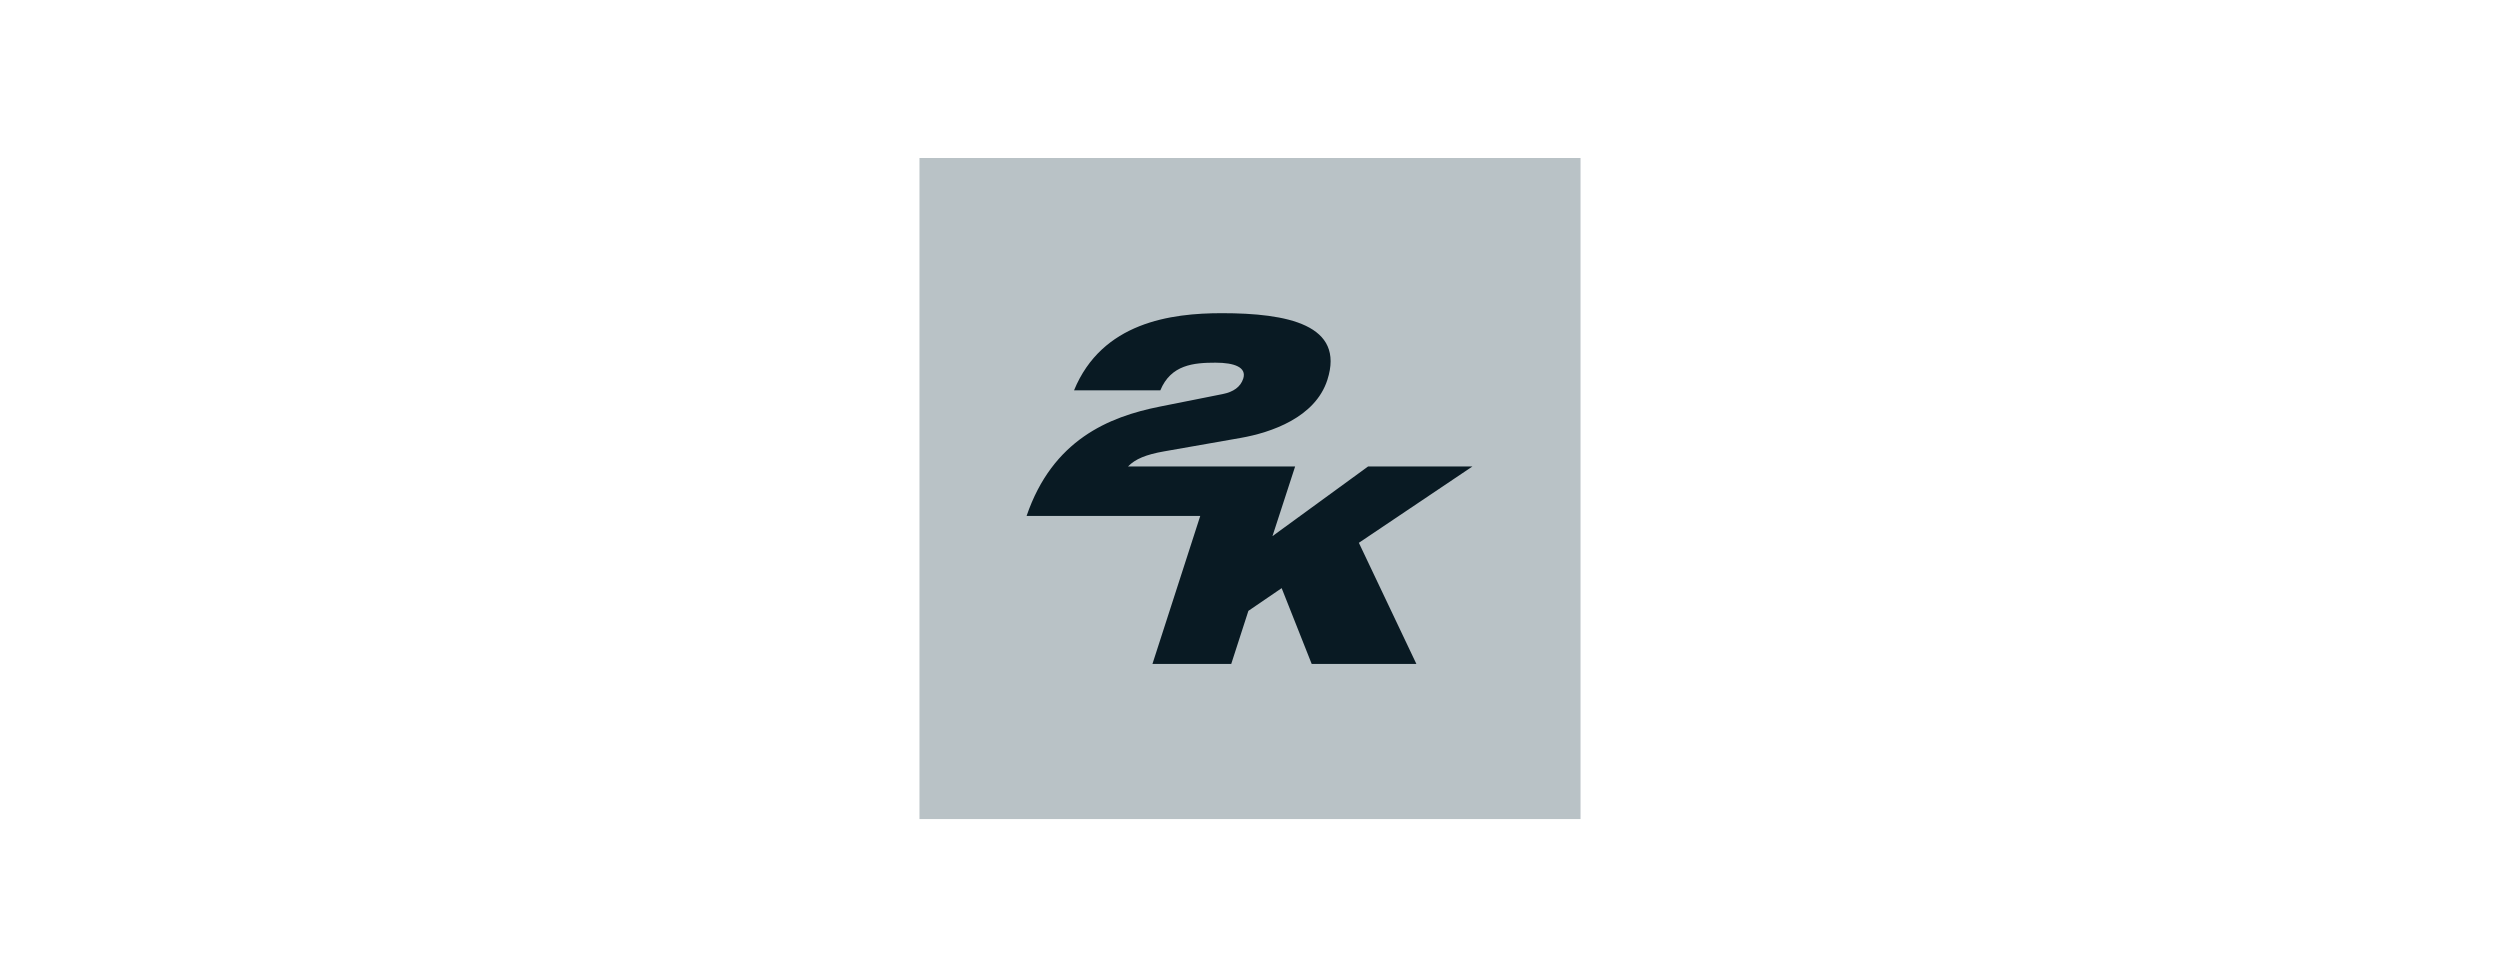 <svg xmlns="http://www.w3.org/2000/svg" fill="none" viewBox="0 0 300 117" height="117" width="300">
<g clip-path="url(#clip0_1321_13838)">
<path fill="#B9C2C6" d="M110.337 18.961H189.664V98.288H110.337V18.961Z"></path>
<path fill="#091A23" d="M176.698 55.972H164.177L152.696 64.336L155.417 55.972H135.364C136.236 55.078 137.519 54.546 139.703 54.162L148.883 52.55C152.539 51.908 157.829 50.097 159.282 45.591C161.421 38.957 154.482 37.581 146.614 37.581C140.511 37.581 132.245 38.674 128.884 46.839H139.241C140.511 43.76 143.242 43.521 145.868 43.521C148.116 43.521 149.625 44.071 149.188 45.435C148.868 46.432 148.008 47.032 146.73 47.286L139.167 48.795C133.042 50.016 126.31 52.789 123.19 61.912H144.03L138.295 79.669H147.749L149.807 73.302L153.799 70.577L157.402 79.669H169.965L163.064 65.137L176.698 55.972Z"></path>
</g>
<defs>
<clipPath id="clip0_1321_13838">
<rect transform="translate(110.337 18.961)" fill="white" height="79.327" width="79.327"></rect>
</clipPath>
</defs>
</svg>
